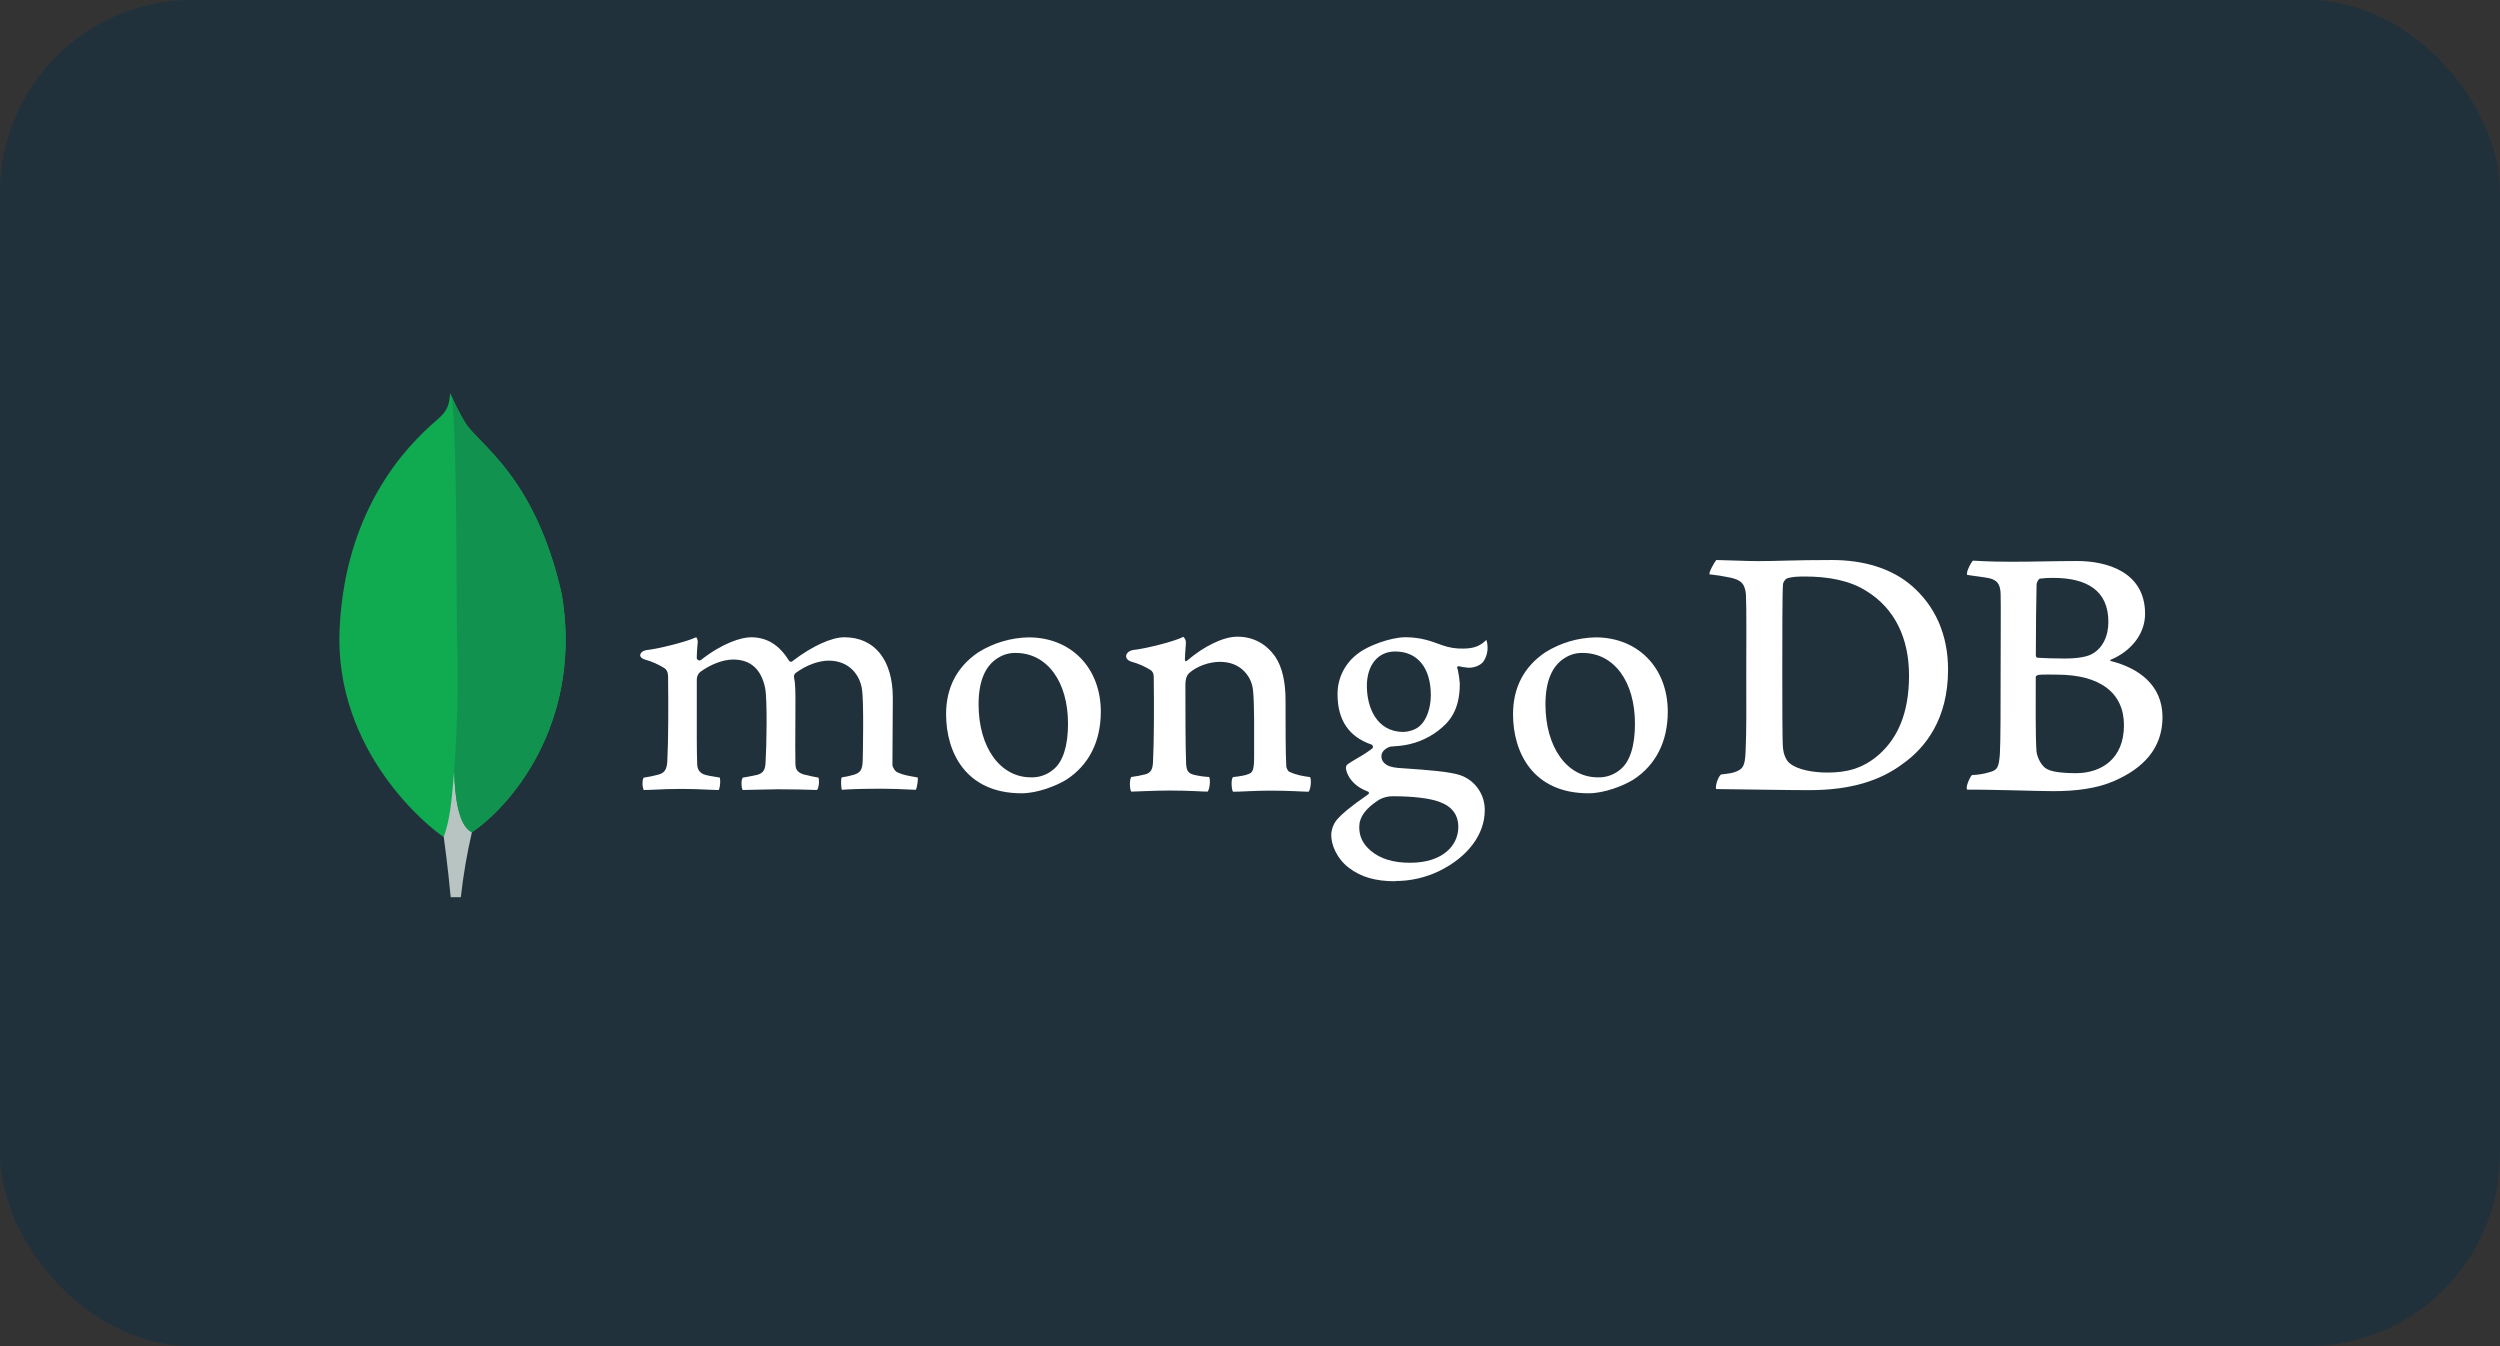 <svg width="130" height="70" viewBox="0 0 130 70" fill="none" xmlns="http://www.w3.org/2000/svg">
<rect x="0" y="0" width="130" height="70" fill="#333333" stroke="none"/>
<rect width="130" height="70" rx="10" fill="#21313C"/>
<path d="M29.204 30.872C27.823 24.779 24.945 23.157 24.21 22.011C23.907 21.506 23.639 20.981 23.407 20.439C23.369 20.981 23.297 21.322 22.837 21.732C21.913 22.556 17.99 25.753 17.66 32.675C17.353 39.13 22.405 43.109 23.073 43.521C23.586 43.773 24.211 43.526 24.516 43.294C26.952 41.623 30.279 37.167 29.207 30.872" fill="#10AA50"/>
<path d="M23.617 40.083C23.489 41.681 23.398 42.609 23.075 43.522C23.075 43.522 23.287 45.043 23.436 46.654H23.963C24.089 45.519 24.281 44.393 24.538 43.281C23.856 42.945 23.643 41.485 23.617 40.083Z" fill="#B8C4C2"/>
<path d="M24.537 43.282C23.848 42.964 23.648 41.473 23.617 40.084C23.788 37.792 23.837 35.493 23.766 33.196C23.73 31.991 23.783 22.034 23.47 20.576C23.684 21.07 23.932 21.549 24.21 22.01C24.944 23.157 27.824 24.779 29.204 30.872C30.279 37.155 26.97 41.6 24.537 43.282Z" fill="#12924F"/>
<path d="M93.102 39.716C93.507 40.04 94.317 40.173 95.03 40.173C95.955 40.173 96.861 40.002 97.747 39.202C98.649 38.382 99.27 37.127 99.27 35.123C99.27 33.199 98.537 31.636 97.034 30.721C96.186 30.188 95.088 29.978 93.835 29.978C93.474 29.978 93.102 29.997 92.891 30.093C92.805 30.161 92.743 30.256 92.717 30.363C92.679 30.706 92.679 33.317 92.679 34.86C92.679 36.442 92.679 38.649 92.717 38.919C92.737 39.148 92.852 39.551 93.102 39.72M89.256 29.121C89.583 29.121 90.828 29.178 91.407 29.178C92.49 29.178 93.238 29.121 95.261 29.121C96.957 29.121 98.384 29.578 99.404 30.454C100.638 31.522 101.299 33.008 101.299 34.819C101.299 37.391 100.126 38.878 98.947 39.716C97.774 40.593 96.249 41.088 94.076 41.088C92.919 41.088 90.934 41.05 89.277 41.031H89.242C89.165 40.879 89.384 40.284 89.519 40.269C89.97 40.218 90.089 40.2 90.297 40.115C90.647 39.971 90.729 39.793 90.768 39.164C90.826 37.982 90.806 36.572 90.806 34.971C90.806 33.828 90.826 31.598 90.788 30.893C90.729 30.303 90.48 30.15 89.976 30.036C89.618 29.96 89.257 29.903 88.893 29.864C88.855 29.75 89.151 29.233 89.248 29.121" fill="white"/>
<path d="M106.075 30.088C105.998 30.107 105.902 30.298 105.902 30.393C105.882 31.079 105.863 32.87 105.863 34.108C105.868 34.132 105.879 34.154 105.897 34.171C105.914 34.188 105.936 34.199 105.959 34.204C106.209 34.223 106.826 34.243 107.347 34.243C108.079 34.243 108.503 34.147 108.734 34.033C109.351 33.728 109.636 33.06 109.636 32.337C109.636 30.679 108.48 30.05 106.765 30.05C106.533 30.047 106.301 30.06 106.071 30.088M110.446 37.711C110.446 36.033 109.212 35.081 106.957 35.081C106.861 35.081 106.145 35.062 105.975 35.1C105.917 35.119 105.859 35.157 105.859 35.196C105.859 36.396 105.839 38.32 105.898 39.083C105.937 39.406 106.169 39.864 106.456 39.997C106.765 40.169 107.459 40.206 107.94 40.206C109.27 40.206 110.446 39.464 110.446 37.711ZM102.593 29.154C102.767 29.154 103.279 29.211 104.59 29.211C105.823 29.211 106.825 29.173 108.018 29.173C109.502 29.173 111.544 29.707 111.544 31.917C111.544 33 110.774 33.88 109.771 34.3C109.714 34.319 109.714 34.357 109.771 34.376C111.198 34.736 112.45 35.614 112.45 37.291C112.45 38.93 111.429 39.959 109.945 40.607C109.043 41.008 107.921 41.14 106.787 41.14C105.921 41.14 103.597 41.05 102.305 41.064C102.17 41.008 102.429 40.397 102.544 40.302C102.84 40.293 103.134 40.247 103.418 40.165C103.88 40.051 103.935 39.903 103.993 39.216C104.032 38.625 104.032 36.51 104.032 35.004C104.032 32.946 104.051 31.556 104.032 30.869C104.013 30.336 103.82 30.164 103.453 30.069C103.165 30.011 102.683 29.954 102.298 29.898C102.201 29.802 102.498 29.23 102.594 29.154" fill="white"/>
<path d="M33.472 41.08C33.422 40.958 33.402 40.826 33.413 40.695C33.409 40.606 33.429 40.517 33.472 40.438C33.721 40.402 33.968 40.352 34.211 40.287C34.552 40.203 34.68 40.017 34.7 39.582C34.756 38.554 34.76 36.627 34.74 35.272V35.232C34.74 35.086 34.74 34.888 34.559 34.748C34.242 34.549 33.898 34.397 33.537 34.297C33.376 34.249 33.287 34.164 33.291 34.065C33.296 33.966 33.398 33.848 33.608 33.807C34.166 33.75 35.629 33.401 36.204 33.136C36.263 33.213 36.291 33.31 36.281 33.406C36.281 33.466 36.272 33.529 36.265 33.594C36.249 33.785 36.231 34.003 36.231 34.219C36.235 34.245 36.245 34.27 36.262 34.291C36.279 34.311 36.301 34.327 36.327 34.335C36.352 34.344 36.379 34.345 36.404 34.339C36.43 34.333 36.454 34.32 36.473 34.301C37.567 33.443 38.548 33.138 39.05 33.138C39.877 33.138 40.521 33.533 41.02 34.346C41.032 34.366 41.048 34.382 41.068 34.394C41.087 34.405 41.109 34.412 41.132 34.412C41.153 34.412 41.173 34.407 41.191 34.397C41.209 34.387 41.225 34.373 41.237 34.356C42.242 33.593 43.239 33.138 43.907 33.138C45.484 33.138 46.426 34.318 46.426 36.295C46.426 36.863 46.421 37.584 46.415 38.256C46.411 38.846 46.406 39.399 46.406 39.781C46.406 39.871 46.531 40.131 46.718 40.183C46.949 40.295 47.281 40.353 47.703 40.425H47.719C47.751 40.539 47.684 40.98 47.62 41.07C47.515 41.07 47.371 41.061 47.19 41.052C46.863 41.036 46.414 41.014 45.891 41.014C44.843 41.014 44.296 41.033 43.772 41.068C43.733 40.937 43.719 40.515 43.767 40.426C43.984 40.392 44.198 40.346 44.409 40.286C44.743 40.176 44.84 40.025 44.86 39.582C44.868 39.267 44.929 36.493 44.822 35.835C44.722 35.152 44.208 34.353 43.083 34.353C42.666 34.353 41.992 34.527 41.349 35.014C41.31 35.059 41.287 35.117 41.286 35.177V35.191C41.362 35.546 41.362 35.961 41.362 36.588C41.362 36.949 41.362 37.325 41.358 37.701C41.353 38.466 41.349 39.188 41.362 39.733C41.362 40.105 41.587 40.194 41.768 40.266C41.866 40.287 41.944 40.306 42.022 40.324C42.173 40.361 42.33 40.399 42.564 40.436C42.598 40.595 42.595 40.759 42.555 40.916C42.545 40.975 42.522 41.031 42.487 41.079C41.904 41.06 41.306 41.042 40.443 41.042C40.181 41.042 39.755 41.053 39.377 41.063C39.072 41.071 38.783 41.079 38.619 41.08C38.574 40.975 38.555 40.862 38.561 40.748C38.552 40.641 38.573 40.534 38.621 40.438L38.853 40.396C39.055 40.359 39.23 40.329 39.395 40.287C39.68 40.197 39.787 40.042 39.808 39.678C39.864 38.831 39.907 36.387 39.787 35.775C39.583 34.794 39.025 34.296 38.126 34.296C37.6 34.296 36.936 34.549 36.392 34.956C36.34 35.007 36.299 35.068 36.272 35.136C36.244 35.203 36.231 35.276 36.233 35.349C36.233 35.64 36.233 35.986 36.233 36.358C36.233 37.585 36.225 39.112 36.255 39.772C36.273 39.976 36.345 40.218 36.726 40.306C36.81 40.331 36.955 40.354 37.122 40.382C37.219 40.398 37.324 40.416 37.434 40.435C37.468 40.651 37.451 40.873 37.382 41.08C37.214 41.08 37.008 41.069 36.771 41.06C36.41 41.043 35.959 41.023 35.45 41.023C34.847 41.023 34.428 41.043 34.091 41.06C33.865 41.07 33.669 41.079 33.473 41.08" fill="white"/>
<path d="M52.817 33.953C52.491 33.946 52.171 34.036 51.896 34.212C51.227 34.618 50.886 35.431 50.886 36.626C50.886 38.861 52.006 40.422 53.609 40.422C54.038 40.436 54.458 40.288 54.783 40.007C55.276 39.605 55.537 38.784 55.537 37.635C55.537 35.433 54.443 33.953 52.815 33.953M53.123 41.251C50.228 41.251 49.197 39.127 49.197 37.14C49.197 35.751 49.764 34.666 50.883 33.913C51.667 33.428 52.568 33.161 53.489 33.143C55.699 33.143 57.242 34.731 57.242 37.007C57.242 38.553 56.626 39.775 55.46 40.538C54.899 40.881 53.926 41.251 53.123 41.251Z" fill="white"/>
<path d="M82.296 33.953C81.97 33.945 81.649 34.035 81.374 34.212C80.705 34.618 80.364 35.431 80.364 36.626C80.364 38.861 81.484 40.422 83.087 40.422C83.518 40.437 83.938 40.288 84.265 40.007C84.757 39.605 85.018 38.784 85.018 37.635C85.018 35.433 83.925 33.953 82.296 33.953ZM82.605 41.251C79.709 41.251 78.678 39.127 78.678 37.141C78.678 35.751 79.246 34.666 80.366 33.913C81.15 33.427 82.049 33.161 82.971 33.143C85.18 33.143 86.724 34.732 86.724 37.006C86.724 38.554 86.108 39.775 84.941 40.537C84.381 40.881 83.408 41.251 82.605 41.251Z" fill="white"/>
<path d="M72.547 33.877C71.654 33.877 71.077 34.582 71.077 35.672C71.077 36.763 71.574 38.059 72.972 38.059C73.212 38.059 73.646 37.953 73.862 37.716C74.187 37.417 74.403 36.8 74.403 36.149C74.403 34.726 73.71 33.877 72.551 33.877M72.436 41.404C72.184 41.401 71.935 41.464 71.714 41.585C71.008 42.036 70.68 42.487 70.68 43.011C70.68 43.502 70.871 43.892 71.28 44.239C71.776 44.659 72.446 44.864 73.325 44.864C75.056 44.864 75.832 43.933 75.832 43.011C75.832 42.368 75.51 41.938 74.847 41.695C74.336 41.508 73.483 41.405 72.438 41.405M72.554 45.825C71.515 45.825 70.766 45.606 70.126 45.114C69.504 44.634 69.224 43.921 69.224 43.428C69.231 43.111 69.352 42.807 69.565 42.571C69.746 42.366 70.165 41.981 71.135 41.314C71.15 41.307 71.163 41.297 71.172 41.283C71.181 41.27 71.186 41.254 71.186 41.237C71.186 41.219 71.18 41.201 71.169 41.187C71.158 41.172 71.142 41.162 71.124 41.158C70.326 40.852 70.085 40.346 70.012 40.075C70.012 40.066 70.012 40.05 70.004 40.033C69.981 39.927 69.96 39.825 70.105 39.722C70.217 39.642 70.395 39.536 70.587 39.423C70.856 39.274 71.115 39.105 71.361 38.919C71.375 38.905 71.384 38.888 71.39 38.869C71.396 38.85 71.397 38.831 71.394 38.812C71.391 38.793 71.383 38.774 71.372 38.759C71.361 38.743 71.346 38.73 71.329 38.721C70.147 38.324 69.552 37.446 69.552 36.105C69.548 35.686 69.645 35.273 69.835 34.901C70.025 34.528 70.303 34.207 70.643 33.964C71.119 33.588 72.312 33.136 73.085 33.136H73.13C73.925 33.155 74.373 33.322 74.994 33.551C75.347 33.678 75.721 33.738 76.096 33.726C76.754 33.726 77.042 33.517 77.289 33.275C77.329 33.384 77.35 33.499 77.352 33.616C77.367 33.893 77.292 34.168 77.137 34.399C77.003 34.585 76.686 34.721 76.397 34.721C76.367 34.721 76.338 34.721 76.306 34.716C76.154 34.705 76.003 34.68 75.856 34.641L75.781 34.667C75.758 34.702 75.773 34.74 75.792 34.788C75.797 34.798 75.801 34.808 75.803 34.818C75.856 35.059 75.892 35.303 75.91 35.549C75.91 36.952 75.358 37.562 74.76 38.015C74.181 38.449 73.495 38.715 72.775 38.784C72.76 38.784 72.685 38.79 72.544 38.803C72.454 38.811 72.337 38.822 72.319 38.822H72.302C72.172 38.858 71.833 39.019 71.833 39.319C71.833 39.568 71.987 39.878 72.72 39.934L73.194 39.967C74.161 40.035 75.369 40.119 75.938 40.311C76.315 40.443 76.64 40.691 76.868 41.02C77.096 41.348 77.214 41.74 77.207 42.139C77.207 43.398 76.312 44.581 74.814 45.305C74.107 45.642 73.333 45.816 72.55 45.813" fill="white"/>
<path d="M68.121 40.409C67.697 40.352 67.388 40.294 67.022 40.123C66.951 40.049 66.904 39.954 66.887 39.852C66.848 39.261 66.848 37.547 66.848 36.424C66.848 35.509 66.695 34.711 66.307 34.138C65.844 33.489 65.189 33.108 64.342 33.108C63.59 33.108 62.588 33.623 61.76 34.328C61.74 34.347 61.613 34.468 61.615 34.28C61.618 34.093 61.647 33.712 61.665 33.468C61.673 33.404 61.666 33.338 61.644 33.276C61.622 33.215 61.586 33.16 61.539 33.115C60.998 33.385 59.479 33.746 58.917 33.801C58.508 33.881 58.404 34.275 58.842 34.411H58.848C59.198 34.508 59.532 34.655 59.84 34.848C60.013 34.981 59.995 35.171 59.995 35.324C60.013 36.6 60.013 38.563 59.956 39.63C59.937 40.05 59.82 40.202 59.512 40.279L59.541 40.269C59.306 40.328 59.068 40.373 58.827 40.403C58.731 40.497 58.731 41.05 58.827 41.165C59.02 41.165 60 41.108 60.812 41.108C61.928 41.108 62.507 41.165 62.796 41.165C62.913 41.031 62.951 40.517 62.874 40.403C62.607 40.391 62.342 40.352 62.083 40.288C61.775 40.212 61.698 40.059 61.679 39.717C61.641 38.82 61.641 36.915 61.641 35.619C61.641 35.258 61.736 35.086 61.852 34.987C62.237 34.645 62.874 34.416 63.432 34.416C63.974 34.416 64.334 34.588 64.605 34.816C64.92 35.091 65.118 35.477 65.157 35.893C65.234 36.615 65.214 38.066 65.214 39.321C65.214 40.008 65.157 40.18 64.906 40.255C64.791 40.312 64.482 40.37 64.116 40.408C64.001 40.523 64.038 41.056 64.116 41.17C64.617 41.17 65.198 41.113 66.043 41.113C67.103 41.113 67.778 41.17 68.047 41.17C68.163 41.037 68.202 40.539 68.125 40.408" fill="white"/>
</svg>
